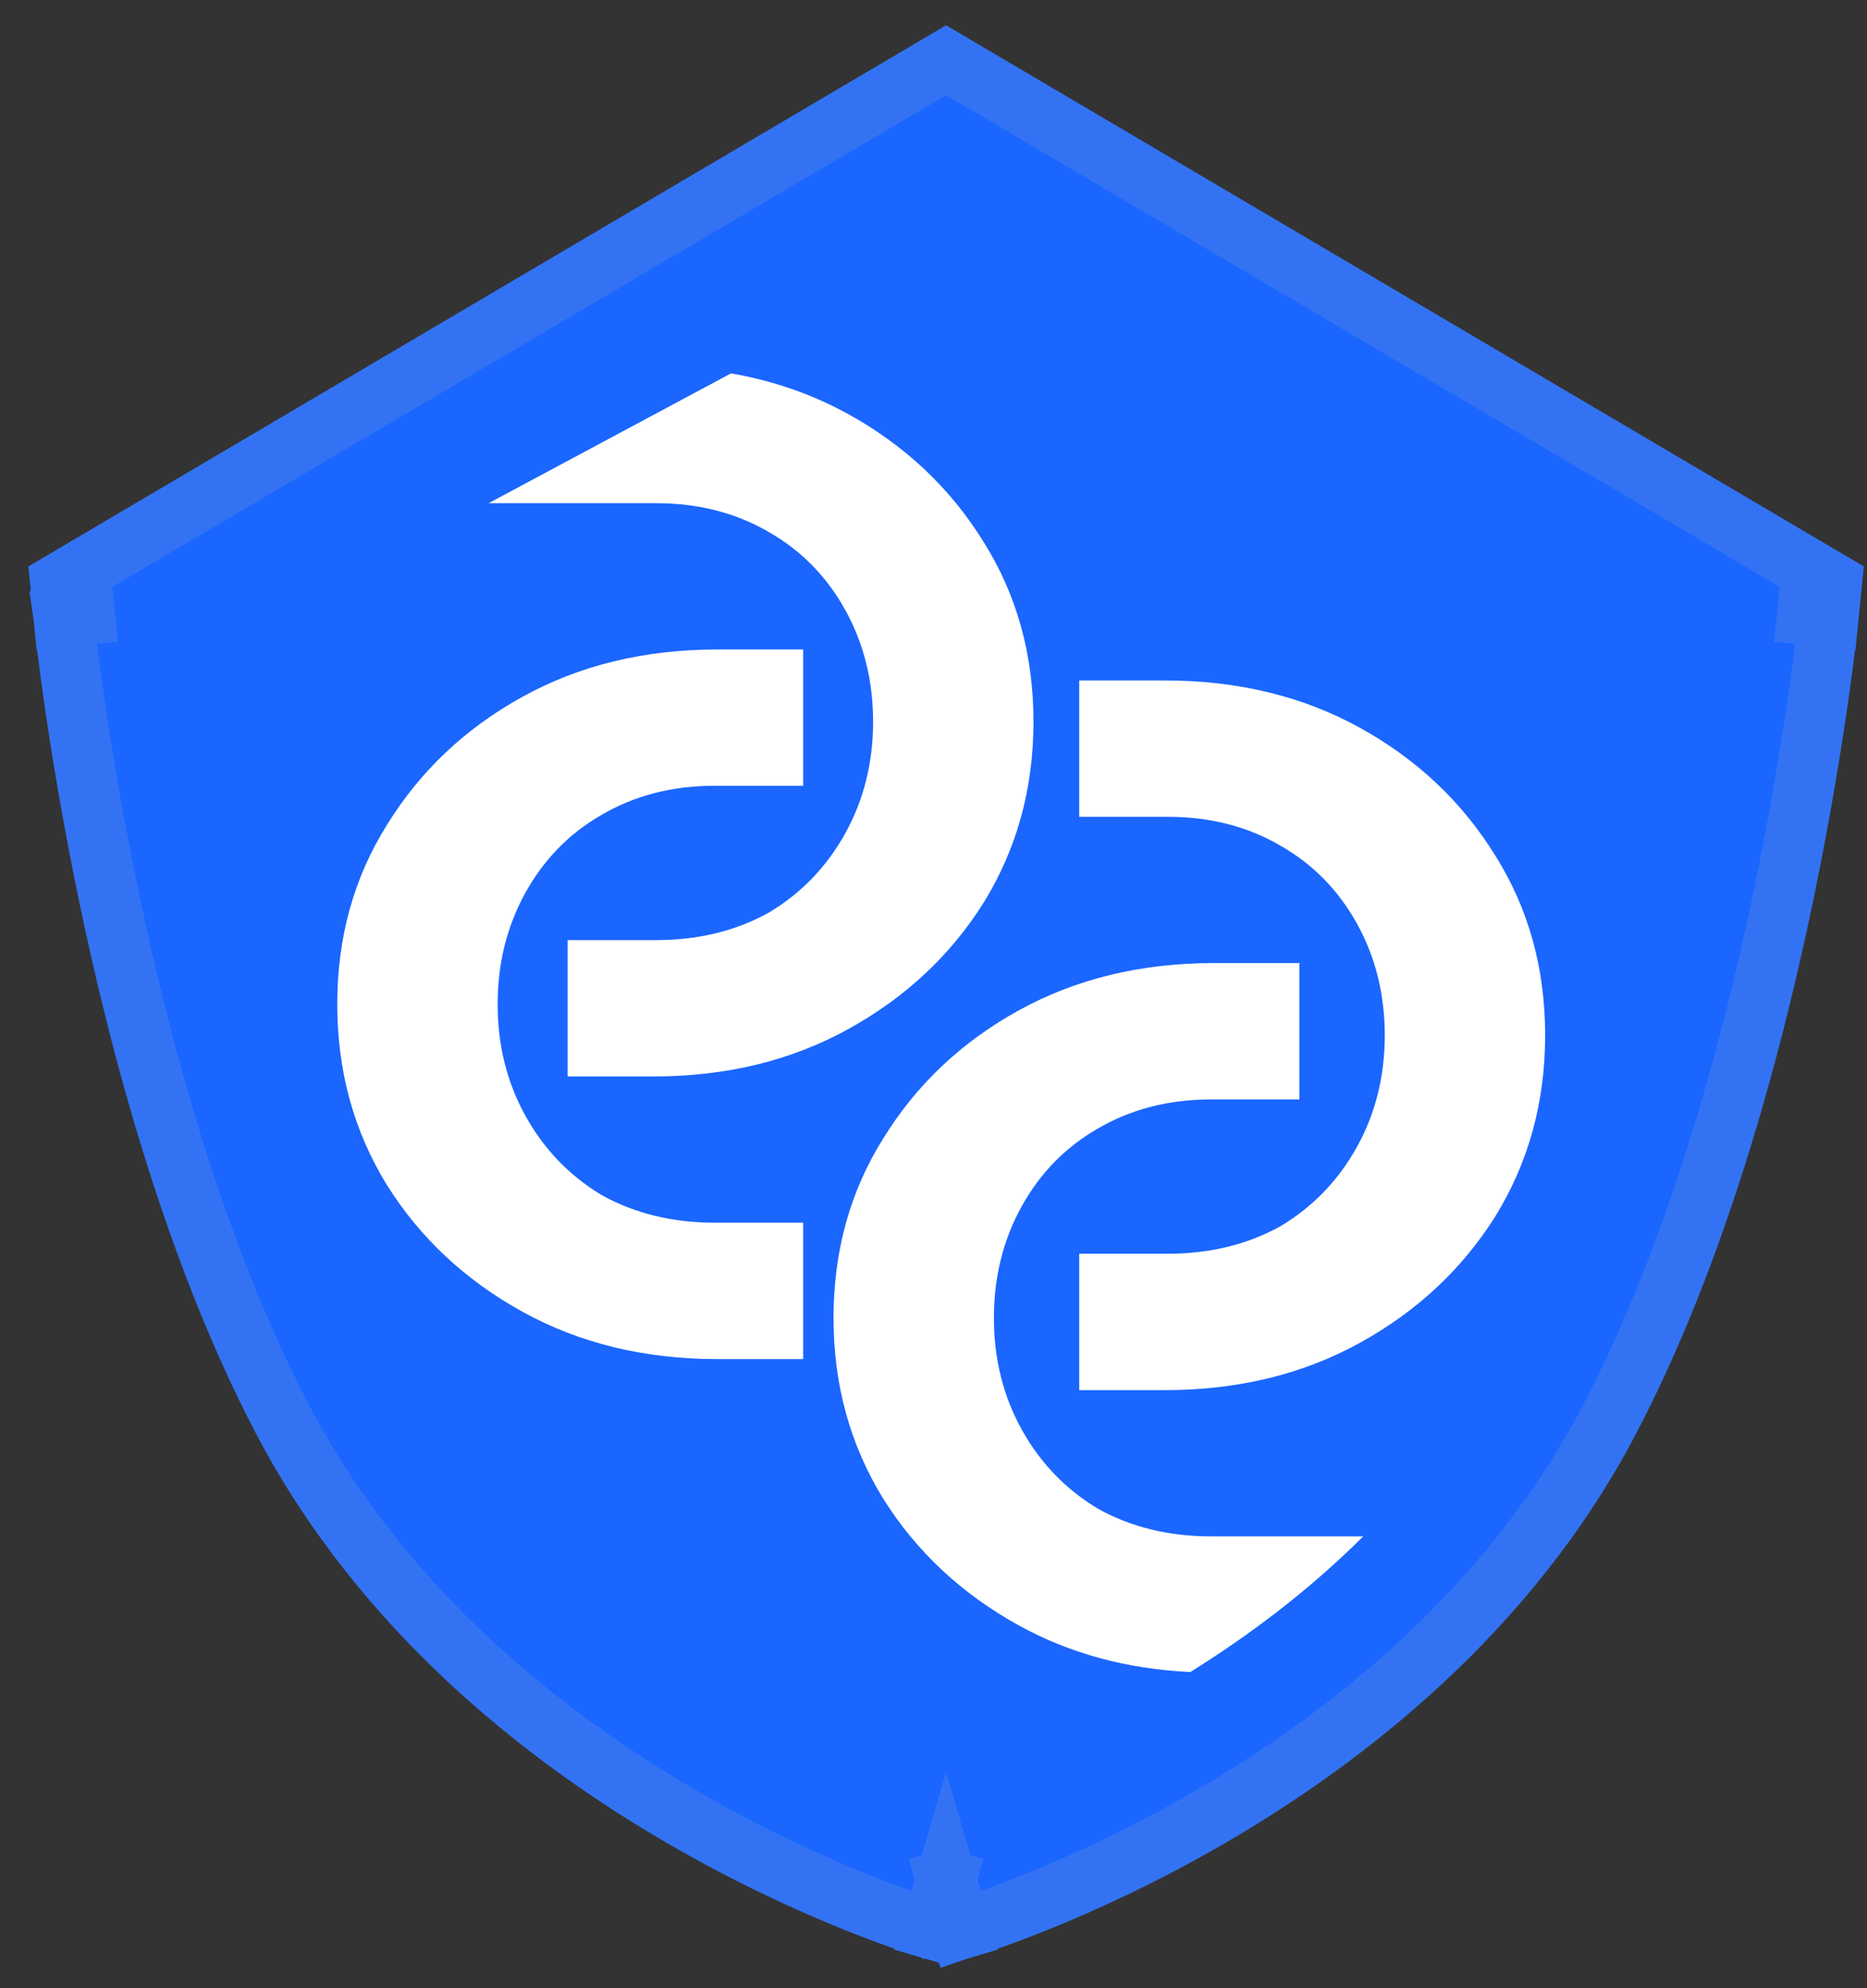 <svg width="31" height="33" viewBox="0 0 31 33" fill="none" xmlns="http://www.w3.org/2000/svg">
<rect x="0" y="0" width="31" height="33" fill="#333333" stroke="none"/>
<path fill-rule="evenodd" clip-rule="evenodd" d="M30.418 9.67L15.709 1L1 9.67L1.056 10.239L1.909 10.154C1.056 10.239 1.056 10.239 1.056 10.239L1.057 10.246L1.059 10.265C1.061 10.281 1.063 10.305 1.067 10.335C1.073 10.395 1.083 10.484 1.097 10.597C1.124 10.825 1.165 11.153 1.224 11.563C1.341 12.383 1.527 13.531 1.801 14.848C2.345 17.467 3.251 20.811 4.696 23.567C6.359 26.739 9.073 28.848 11.321 30.155C12.451 30.812 13.479 31.275 14.226 31.575C14.601 31.725 14.906 31.835 15.12 31.908C15.227 31.944 15.312 31.971 15.371 31.99C15.4 31.999 15.423 32.006 15.44 32.011C15.448 32.014 15.455 32.016 15.46 32.017L15.466 32.019L15.468 32.02C15.468 32.02 15.469 32.02 15.709 31.197L15.469 32.02L15.709 32.09L15.949 32.02L15.709 31.197C15.949 32.02 15.949 32.02 15.949 32.02L15.952 32.019L15.958 32.017C15.963 32.016 15.97 32.014 15.978 32.011C15.994 32.006 16.017 31.999 16.047 31.99C16.106 31.971 16.191 31.944 16.298 31.908C16.512 31.835 16.817 31.725 17.191 31.575C17.939 31.275 18.967 30.812 20.097 30.155C22.345 28.848 25.059 26.739 26.721 23.567C28.166 20.811 29.072 17.467 29.617 14.848C29.891 13.531 30.076 12.383 30.194 11.563C30.252 11.153 30.294 10.825 30.321 10.597C30.334 10.484 30.344 10.395 30.351 10.335C30.354 10.305 30.357 10.281 30.358 10.265L30.36 10.246L30.361 10.24L30.361 10.239C30.361 10.239 30.361 10.239 29.508 10.154L30.361 10.239L30.418 9.67Z" fill="#1A66FF"/>
<path d="M1.056 10.239L1 9.67L15.709 1L30.418 9.67L30.361 10.239M1.056 10.239L1.909 10.154C1.056 10.239 1.056 10.239 1.056 10.239ZM1.056 10.239L1.057 10.246L1.059 10.265C1.061 10.281 1.063 10.305 1.067 10.335C1.073 10.395 1.083 10.484 1.097 10.597C1.124 10.825 1.165 11.153 1.224 11.563C1.341 12.383 1.527 13.531 1.801 14.848C2.345 17.467 3.251 20.811 4.696 23.567C6.359 26.739 9.073 28.848 11.321 30.155C12.451 30.812 13.479 31.275 14.226 31.575C14.601 31.725 14.906 31.835 15.12 31.908C15.227 31.944 15.312 31.971 15.371 31.99C15.4 31.999 15.423 32.006 15.44 32.011C15.448 32.014 15.455 32.016 15.46 32.017L15.466 32.019L15.468 32.02C15.468 32.02 15.469 32.02 15.709 31.197M15.709 31.197L15.469 32.02L15.709 32.09L15.949 32.02L15.709 31.197ZM15.709 31.197C15.949 32.02 15.949 32.02 15.949 32.02L15.952 32.019L15.958 32.017C15.963 32.016 15.97 32.014 15.978 32.011C15.994 32.006 16.017 31.999 16.047 31.99C16.106 31.971 16.191 31.944 16.298 31.908C16.512 31.835 16.817 31.725 17.191 31.575C17.939 31.275 18.967 30.812 20.097 30.155C22.345 28.848 25.059 26.739 26.721 23.567C28.166 20.811 29.072 17.467 29.617 14.848C29.891 13.531 30.076 12.383 30.194 11.563C30.252 11.153 30.294 10.825 30.321 10.597C30.334 10.484 30.344 10.395 30.351 10.335C30.354 10.305 30.357 10.281 30.358 10.265L30.36 10.246L30.361 10.24L30.361 10.239M30.361 10.239C30.361 10.239 30.361 10.239 29.508 10.154L30.361 10.239Z" stroke="#3373F3" stroke-linecap="square"/>
<path d="M21.576 18.248H20.106C19.403 18.249 18.775 18.411 18.225 18.734C17.689 19.042 17.268 19.473 16.962 20.027C16.656 20.581 16.503 21.197 16.503 21.875C16.503 22.552 16.656 23.168 16.962 23.722C17.268 24.276 17.689 24.715 18.225 25.038C18.775 25.346 19.403 25.5 20.106 25.5H22.636C21.714 26.419 20.711 27.162 19.764 27.752C18.711 27.702 17.762 27.445 16.916 26.978C15.967 26.454 15.217 25.754 14.666 24.876C14.115 23.984 13.84 22.983 13.84 21.875C13.84 20.766 14.115 19.773 14.666 18.895C15.217 18.002 15.967 17.293 16.916 16.77C17.865 16.247 18.944 15.985 20.152 15.985H21.576V18.248ZM19.344 11.294C20.552 11.294 21.631 11.556 22.58 12.079C23.529 12.603 24.279 13.311 24.83 14.204C25.381 15.081 25.656 16.075 25.656 17.183C25.656 18.291 25.381 19.293 24.83 20.186C24.279 21.064 23.529 21.764 22.58 22.288C21.631 22.811 20.552 23.073 19.344 23.073H17.92V20.809H19.39C20.093 20.809 20.721 20.655 21.271 20.347C21.807 20.024 22.228 19.585 22.534 19.031C22.84 18.477 22.993 17.86 22.993 17.183C22.993 16.506 22.84 15.89 22.534 15.335C22.228 14.781 21.807 14.35 21.271 14.042C20.721 13.719 20.093 13.557 19.39 13.557H17.92V11.294H19.344ZM13.336 13.042H11.867C11.163 13.042 10.535 13.204 9.984 13.528C9.449 13.836 9.028 14.267 8.722 14.821C8.416 15.375 8.263 15.991 8.263 16.668C8.263 17.346 8.416 17.962 8.722 18.516C9.028 19.07 9.449 19.509 9.984 19.832C10.535 20.14 11.163 20.294 11.867 20.294H13.336V22.558H11.913C10.704 22.558 9.625 22.296 8.676 21.773C7.727 21.249 6.977 20.549 6.426 19.671C5.875 18.778 5.6 17.777 5.6 16.668C5.6 15.56 5.875 14.567 6.426 13.69C6.977 12.797 7.727 12.088 8.676 11.565C9.625 11.041 10.704 10.78 11.913 10.78H13.336V13.042ZM12.138 6.197C12.838 6.319 13.487 6.544 14.084 6.873C15.033 7.397 15.783 8.106 16.334 8.998C16.885 9.876 17.16 10.87 17.16 11.978C17.16 13.086 16.885 14.087 16.334 14.98C15.783 15.857 15.033 16.558 14.084 17.081C13.135 17.605 12.056 17.867 10.848 17.867H9.424V15.604H10.894C11.597 15.604 12.225 15.45 12.775 15.142C13.311 14.819 13.732 14.38 14.038 13.826C14.344 13.271 14.497 12.655 14.497 11.978C14.497 11.301 14.344 10.684 14.038 10.13C13.732 9.576 13.311 9.144 12.775 8.836C12.225 8.513 11.597 8.352 10.894 8.352H8.113L12.138 6.197Z" fill="white"/>
</svg>
